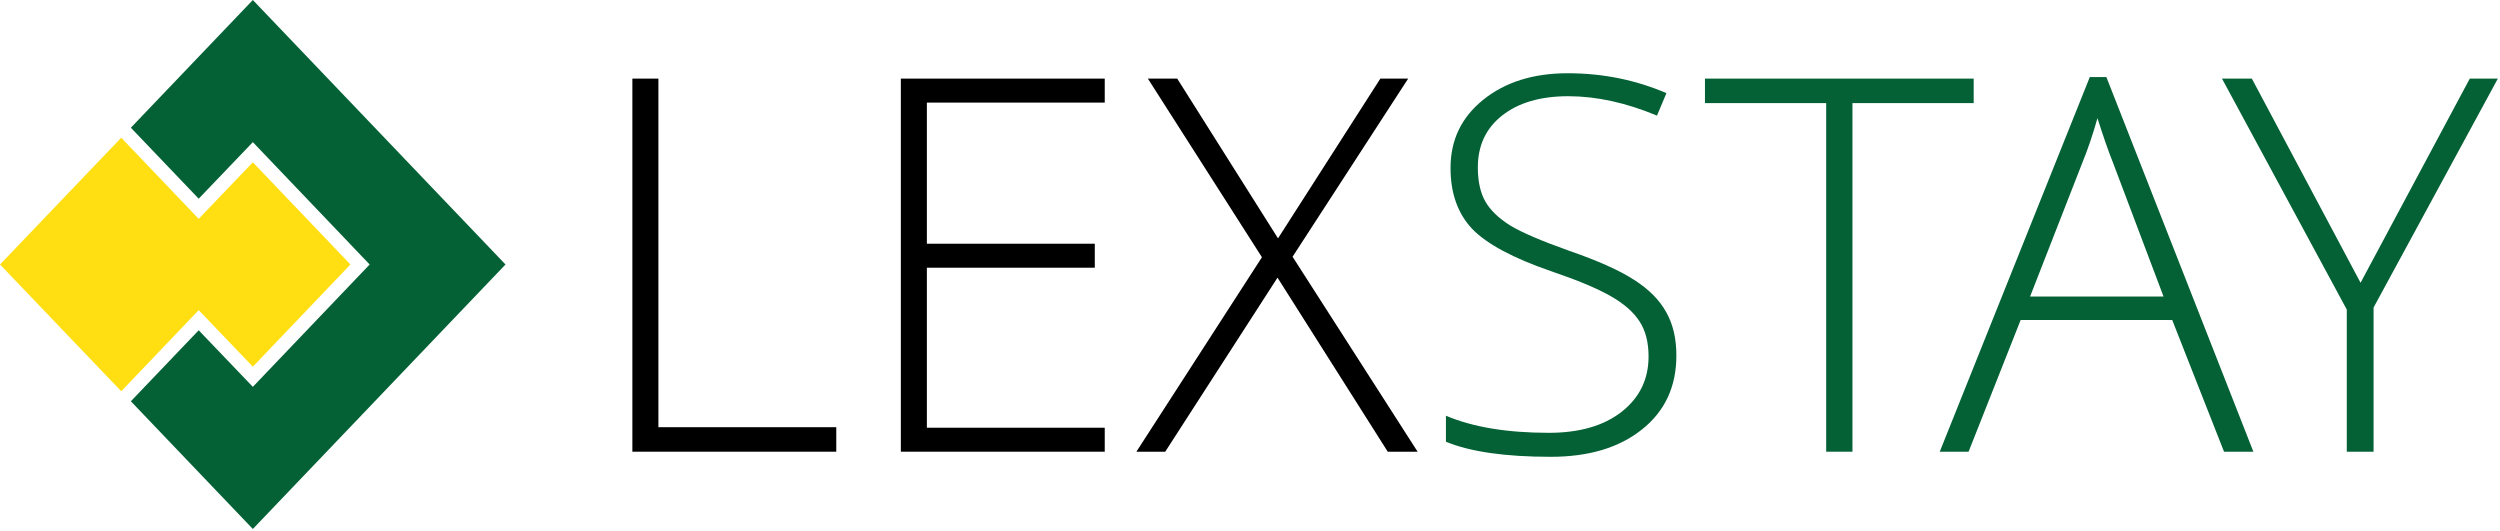<svg width="880" height="187" viewBox="0 0 880 187" fill="none" xmlns="http://www.w3.org/2000/svg">
<path d="M69.939 69.939L89.001 50.031L130.119 93.1L89.001 136.169L69.939 116.261L46.062 141.244L89.001 186.2L177.937 93.1L89.001 0L46.062 44.956L69.939 69.939Z" fill="#036135"/>
<path d="M42.679 48.469L0 93.1L42.679 137.731L69.939 109.17L89.001 129.078L123.353 93.1L89.001 57.122L69.939 77.03L42.679 48.469Z" fill="#FFDF12"/>
<path d="M222.595 159V27.67H231.757V150.376H294.368V159H222.595Z" fill="black"/>
<path d="M388.868 159H317.095V27.67H388.868V36.114H326.257V85.789H385.365V94.233H326.257V150.556H388.868V159Z" fill="black"/>
<path d="M498.999 159H488.489L449.683 97.736L410.158 159H400.007L444.203 90.55L404.049 27.67H414.38L449.862 83.903L485.884 27.67H495.675L454.982 90.37L498.999 159Z" fill="black"/>
<path d="M590.085 125.134C590.085 136.093 586.043 144.777 577.958 151.185C569.934 157.592 559.244 160.796 545.89 160.796C529.84 160.796 517.533 159.03 508.97 155.496V146.334C518.432 150.346 530.499 152.352 545.171 152.352C555.95 152.352 564.484 149.897 570.772 144.986C577.12 140.016 580.294 133.518 580.294 125.494C580.294 120.523 579.246 116.421 577.15 113.187C575.054 109.893 571.641 106.899 566.91 104.204C562.179 101.509 555.232 98.605 546.069 95.491C532.655 90.879 523.372 85.909 518.222 80.579C513.132 75.189 510.587 68.033 510.587 59.11C510.587 49.288 514.419 41.294 522.085 35.125C529.81 28.897 539.721 25.783 551.818 25.783C564.155 25.783 575.743 28.119 586.582 32.79L583.258 40.695C572.359 36.144 561.939 33.868 551.998 33.868C542.296 33.868 534.571 36.114 528.822 40.605C523.073 45.096 520.198 51.205 520.198 58.93C520.198 63.781 521.067 67.763 522.803 70.877C524.6 73.992 527.505 76.806 531.517 79.321C535.529 81.777 542.416 84.741 552.178 88.214C562.418 91.748 570.113 95.191 575.264 98.545C580.414 101.839 584.157 105.611 586.492 109.863C588.888 114.055 590.085 119.146 590.085 125.134Z" fill="#036135"/>
<path d="M652.068 159H642.815V36.293H600.146V27.67H694.736V36.293H652.068V159Z" fill="#036135"/>
<path d="M764.623 112.648H711.265L692.94 159H682.789L735.609 27.131H741.447L793.189 159H782.859L764.623 112.648ZM714.589 104.384H761.569L743.693 57.044C742.196 53.331 740.399 48.181 738.303 41.593C736.687 47.342 734.92 52.552 733.004 57.223L714.589 104.384Z" fill="#036135"/>
<path d="M830.917 99.533L869.364 27.67H879.245L835.499 108.246V159H826.066V108.965L782.14 27.67H792.65L830.917 99.533Z" fill="#036135"/>
</svg>
